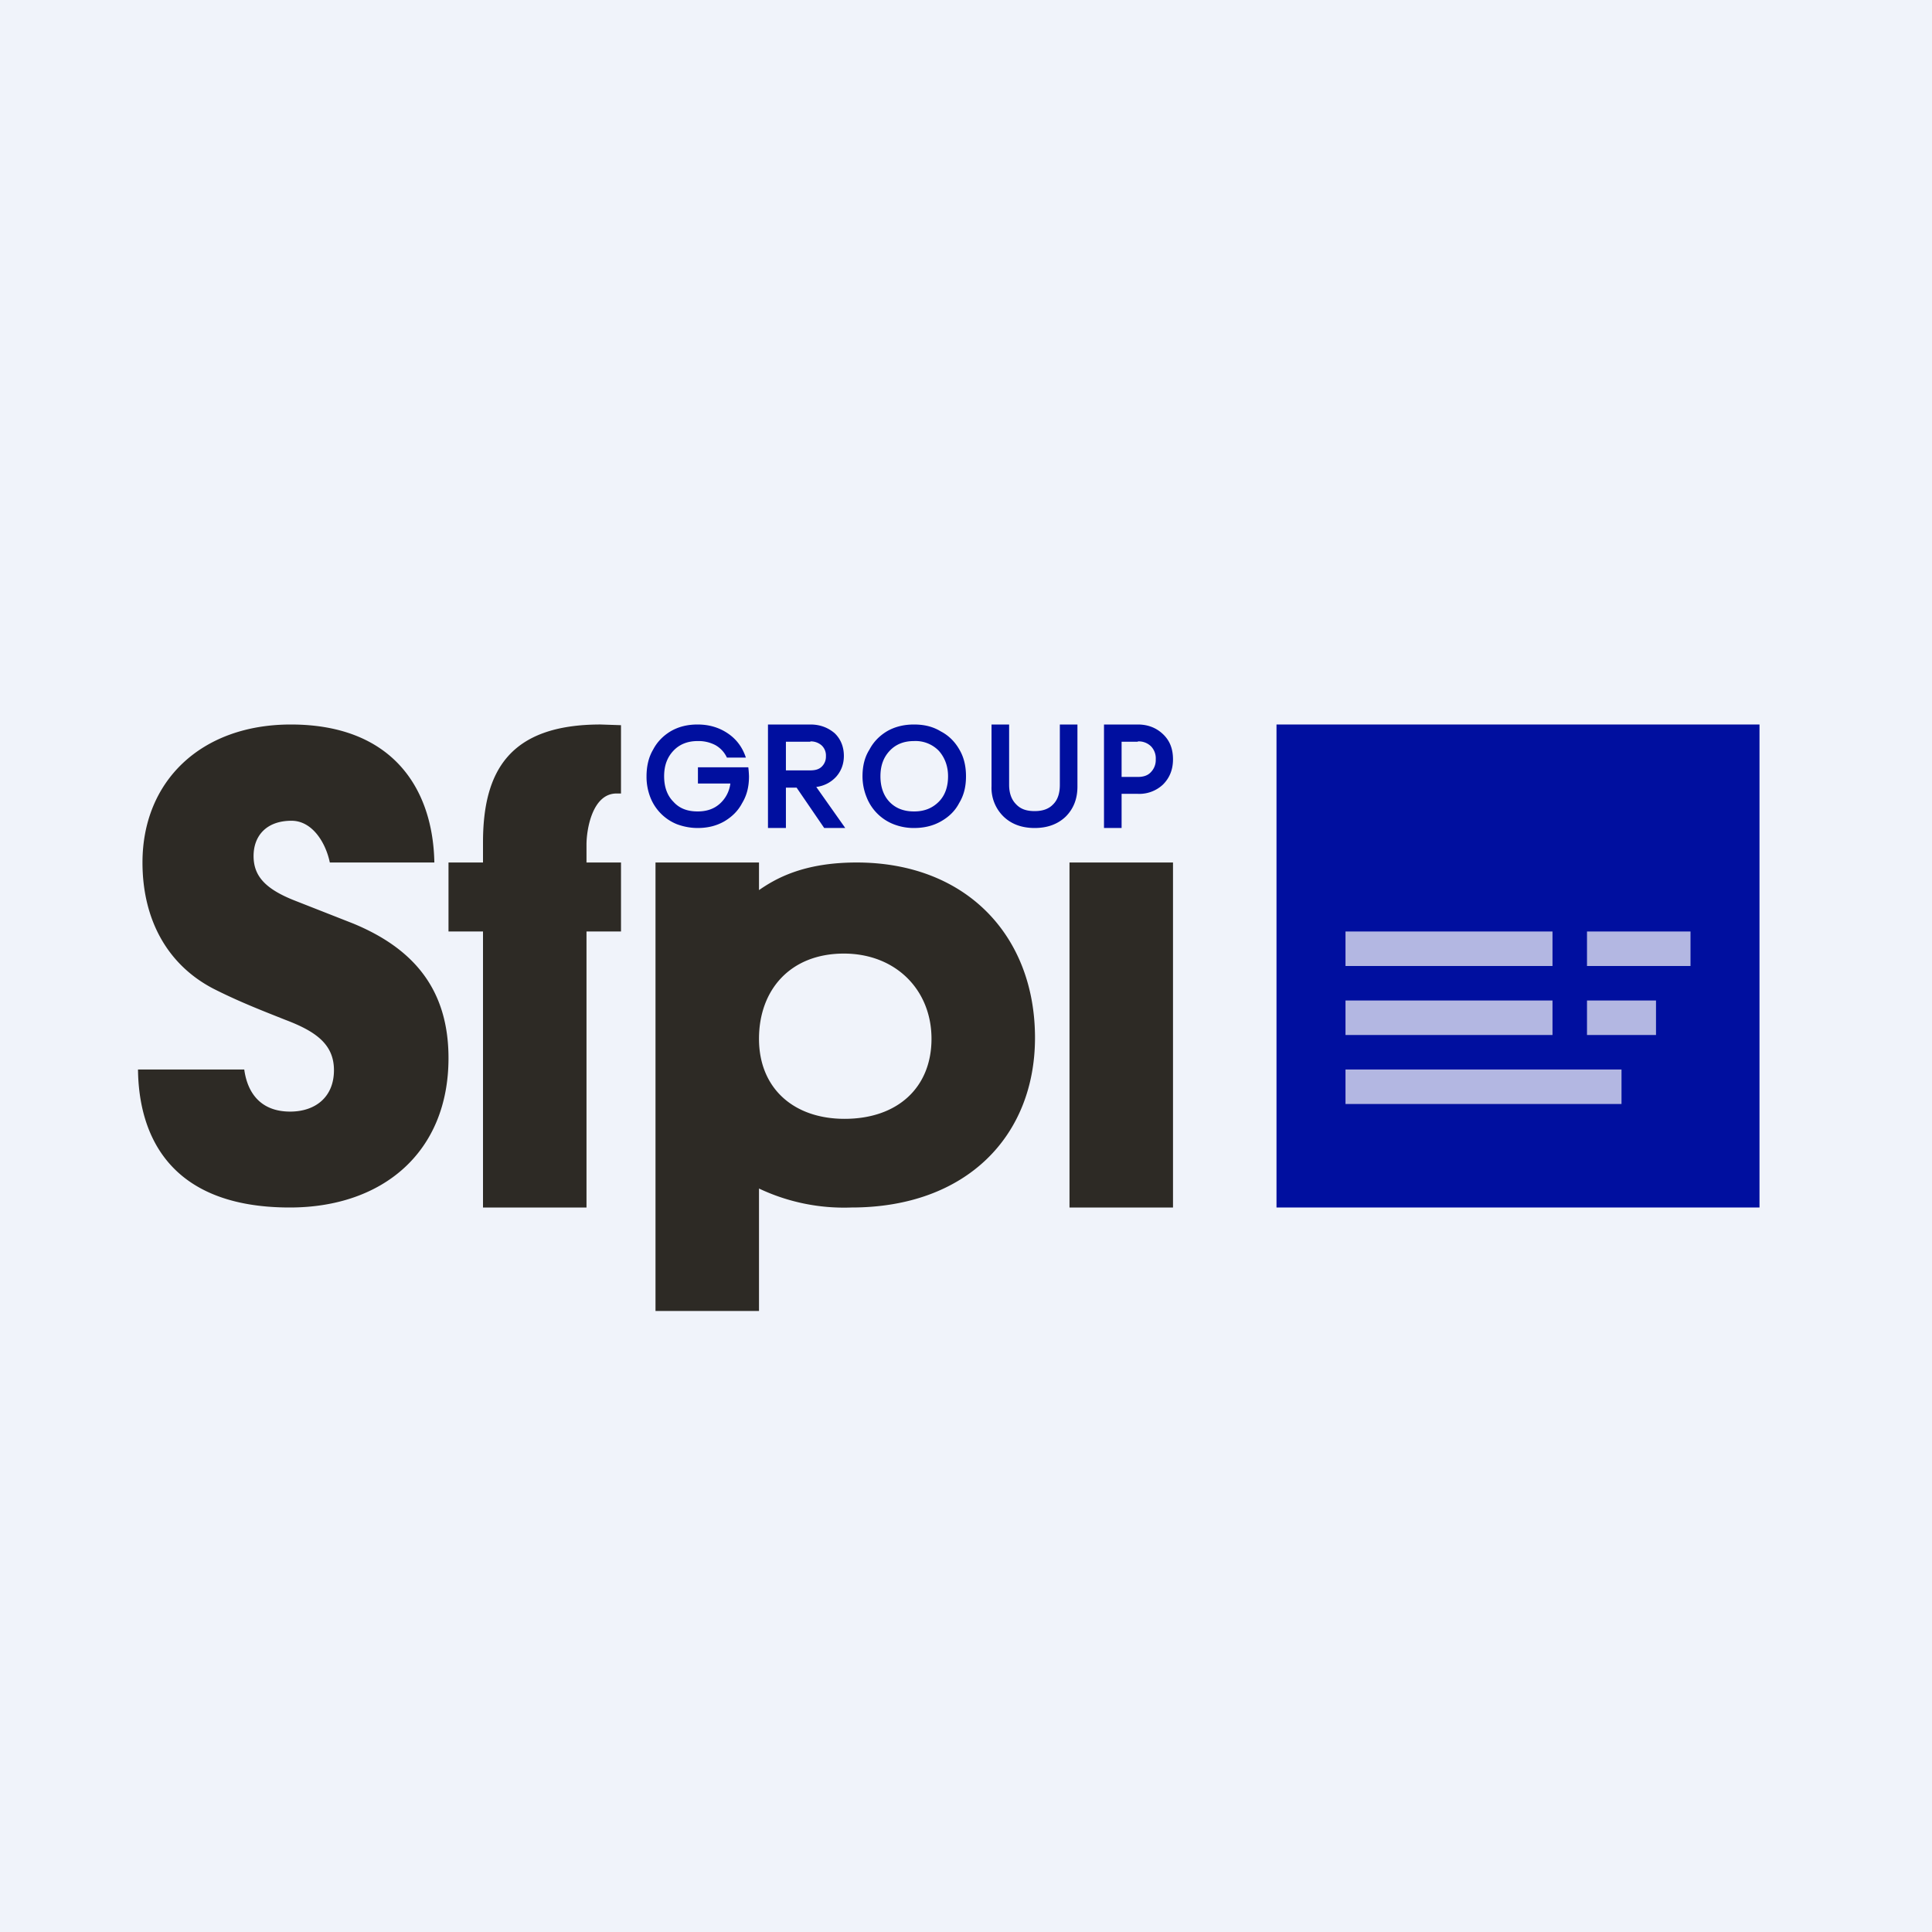 <!-- by Finnhub --><svg width="56" height="56" viewBox="0 0 56 56" xmlns="http://www.w3.org/2000/svg"><path fill="#F0F3FA" d="M0 0h56v56H0z"/><path d="M37 35h14V21H37v14Z" fill="#000F9F"/><path d="M17 25h1v2h-1v8h-3v-8h-1v-2h1v-.58c0-2.06.76-3.42 3.41-3.42l.59.02V23h-.13c-.7 0-.87 1.04-.87 1.48V25ZM24.48 32.43c1.54 0 2.52-.91 2.52-2.32 0-1.42-1.04-2.47-2.54-2.47-1.55 0-2.46 1.05-2.46 2.47 0 1.43 1 2.32 2.48 2.32ZM22 38h-3V25h3v.8c.49-.34 1.3-.8 2.83-.8C28 25 30 27.12 30 30.08c0 2.84-1.98 4.92-5.32 4.92a5.76 5.76 0 0 1-2.68-.55V38ZM31 35h3V25h-3v10ZM10.24 26.77l-1.68-.66c-.9-.35-1.21-.74-1.21-1.3 0-.57.36-1.02 1.1-1.02.6 0 .99.63 1.11 1.21h3.03c-.04-2.16-1.23-4-4.16-4-2.6 0-4.3 1.64-4.3 4 0 1.64.71 2.96 2.06 3.66.73.37 1.4.63 2.08.9.87.33 1.41.7 1.41 1.46 0 .78-.54 1.2-1.27 1.2-.86 0-1.24-.55-1.33-1.22H4c.02 1.88.89 4 4.4 4 2.69 0 4.6-1.6 4.6-4.33 0-2-1.02-3.18-2.76-3.9Z" fill="#2D2A25"/><path d="M20.23 22.71v-.47h1.46a3 3 0 0 1 .02.26c0 .3-.06.55-.2.78-.12.23-.3.4-.52.53-.23.13-.48.19-.77.19-.21 0-.41-.04-.6-.11a1.38 1.38 0 0 1-.77-.78 1.64 1.64 0 0 1-.11-.6c0-.3.06-.56.19-.78.12-.23.3-.41.52-.54.23-.13.48-.19.77-.19.34 0 .63.09.88.26s.42.4.52.7h-.55a.8.8 0 0 0-.33-.36 1.05 1.05 0 0 0-.52-.12c-.3 0-.53.1-.7.28-.18.19-.27.43-.27.74s.09.56.27.74c.17.19.4.28.7.28.26 0 .47-.07.64-.22a.94.94 0 0 0 .31-.59h-.94ZM23.49 21.5h-.71v.83h.7c.15 0 .26-.03.34-.11a.4.4 0 0 0 .12-.3.4.4 0 0 0-.12-.31.47.47 0 0 0-.33-.12ZM22.26 24v-3h1.23c.28 0 .51.09.7.25.18.17.27.4.27.66 0 .24-.08.44-.22.6a.93.93 0 0 1-.58.3L24.5 24h-.61l-.8-1.17h-.31V24h-.52ZM26.5 23.52c.3 0 .53-.1.71-.28.18-.18.27-.43.27-.74 0-.3-.1-.55-.27-.74a.94.94 0 0 0-.72-.28c-.3 0-.53.1-.7.28-.18.19-.27.43-.27.74s.09.56.26.74c.18.19.42.28.71.28Zm0 .48a1.6 1.6 0 0 1-.6-.11 1.38 1.38 0 0 1-.78-.78 1.62 1.62 0 0 1-.12-.6c0-.3.06-.56.2-.78.12-.23.3-.41.52-.54.23-.13.49-.19.77-.19.3 0 .55.06.78.2.23.12.41.3.54.53.13.22.19.48.19.77 0 .3-.06.55-.2.78-.12.23-.3.4-.53.53-.23.13-.49.19-.78.19ZM28.74 21h.51v1.75c0 .24.07.43.2.56.13.14.3.2.54.2.23 0 .41-.06.54-.2.13-.13.19-.32.19-.56V21h.51v1.8c0 .35-.11.64-.34.87-.23.22-.53.33-.9.33s-.67-.11-.9-.33a1.16 1.16 0 0 1-.35-.88V21ZM32.98 21.5h-.47v1.02h.47c.16 0 .29-.04.38-.14a.5.5 0 0 0 .14-.37.5.5 0 0 0-.14-.38.51.51 0 0 0-.38-.14ZM32 24v-3h.98c.3 0 .54.1.73.28.2.19.29.43.29.73s-.1.54-.29.73a1 1 0 0 1-.73.27h-.47V24H32Z" fill="#000F9F"/><path d="M39 27h6v1h-6v-1Zm7 0h3v1h-3v-1Zm-1 2h-6v1h6v-1Zm-6 2h8v1h-8v-1Zm9-2h-2v1h2v-1Z" fill="#fff" fill-opacity=".7"/></svg>